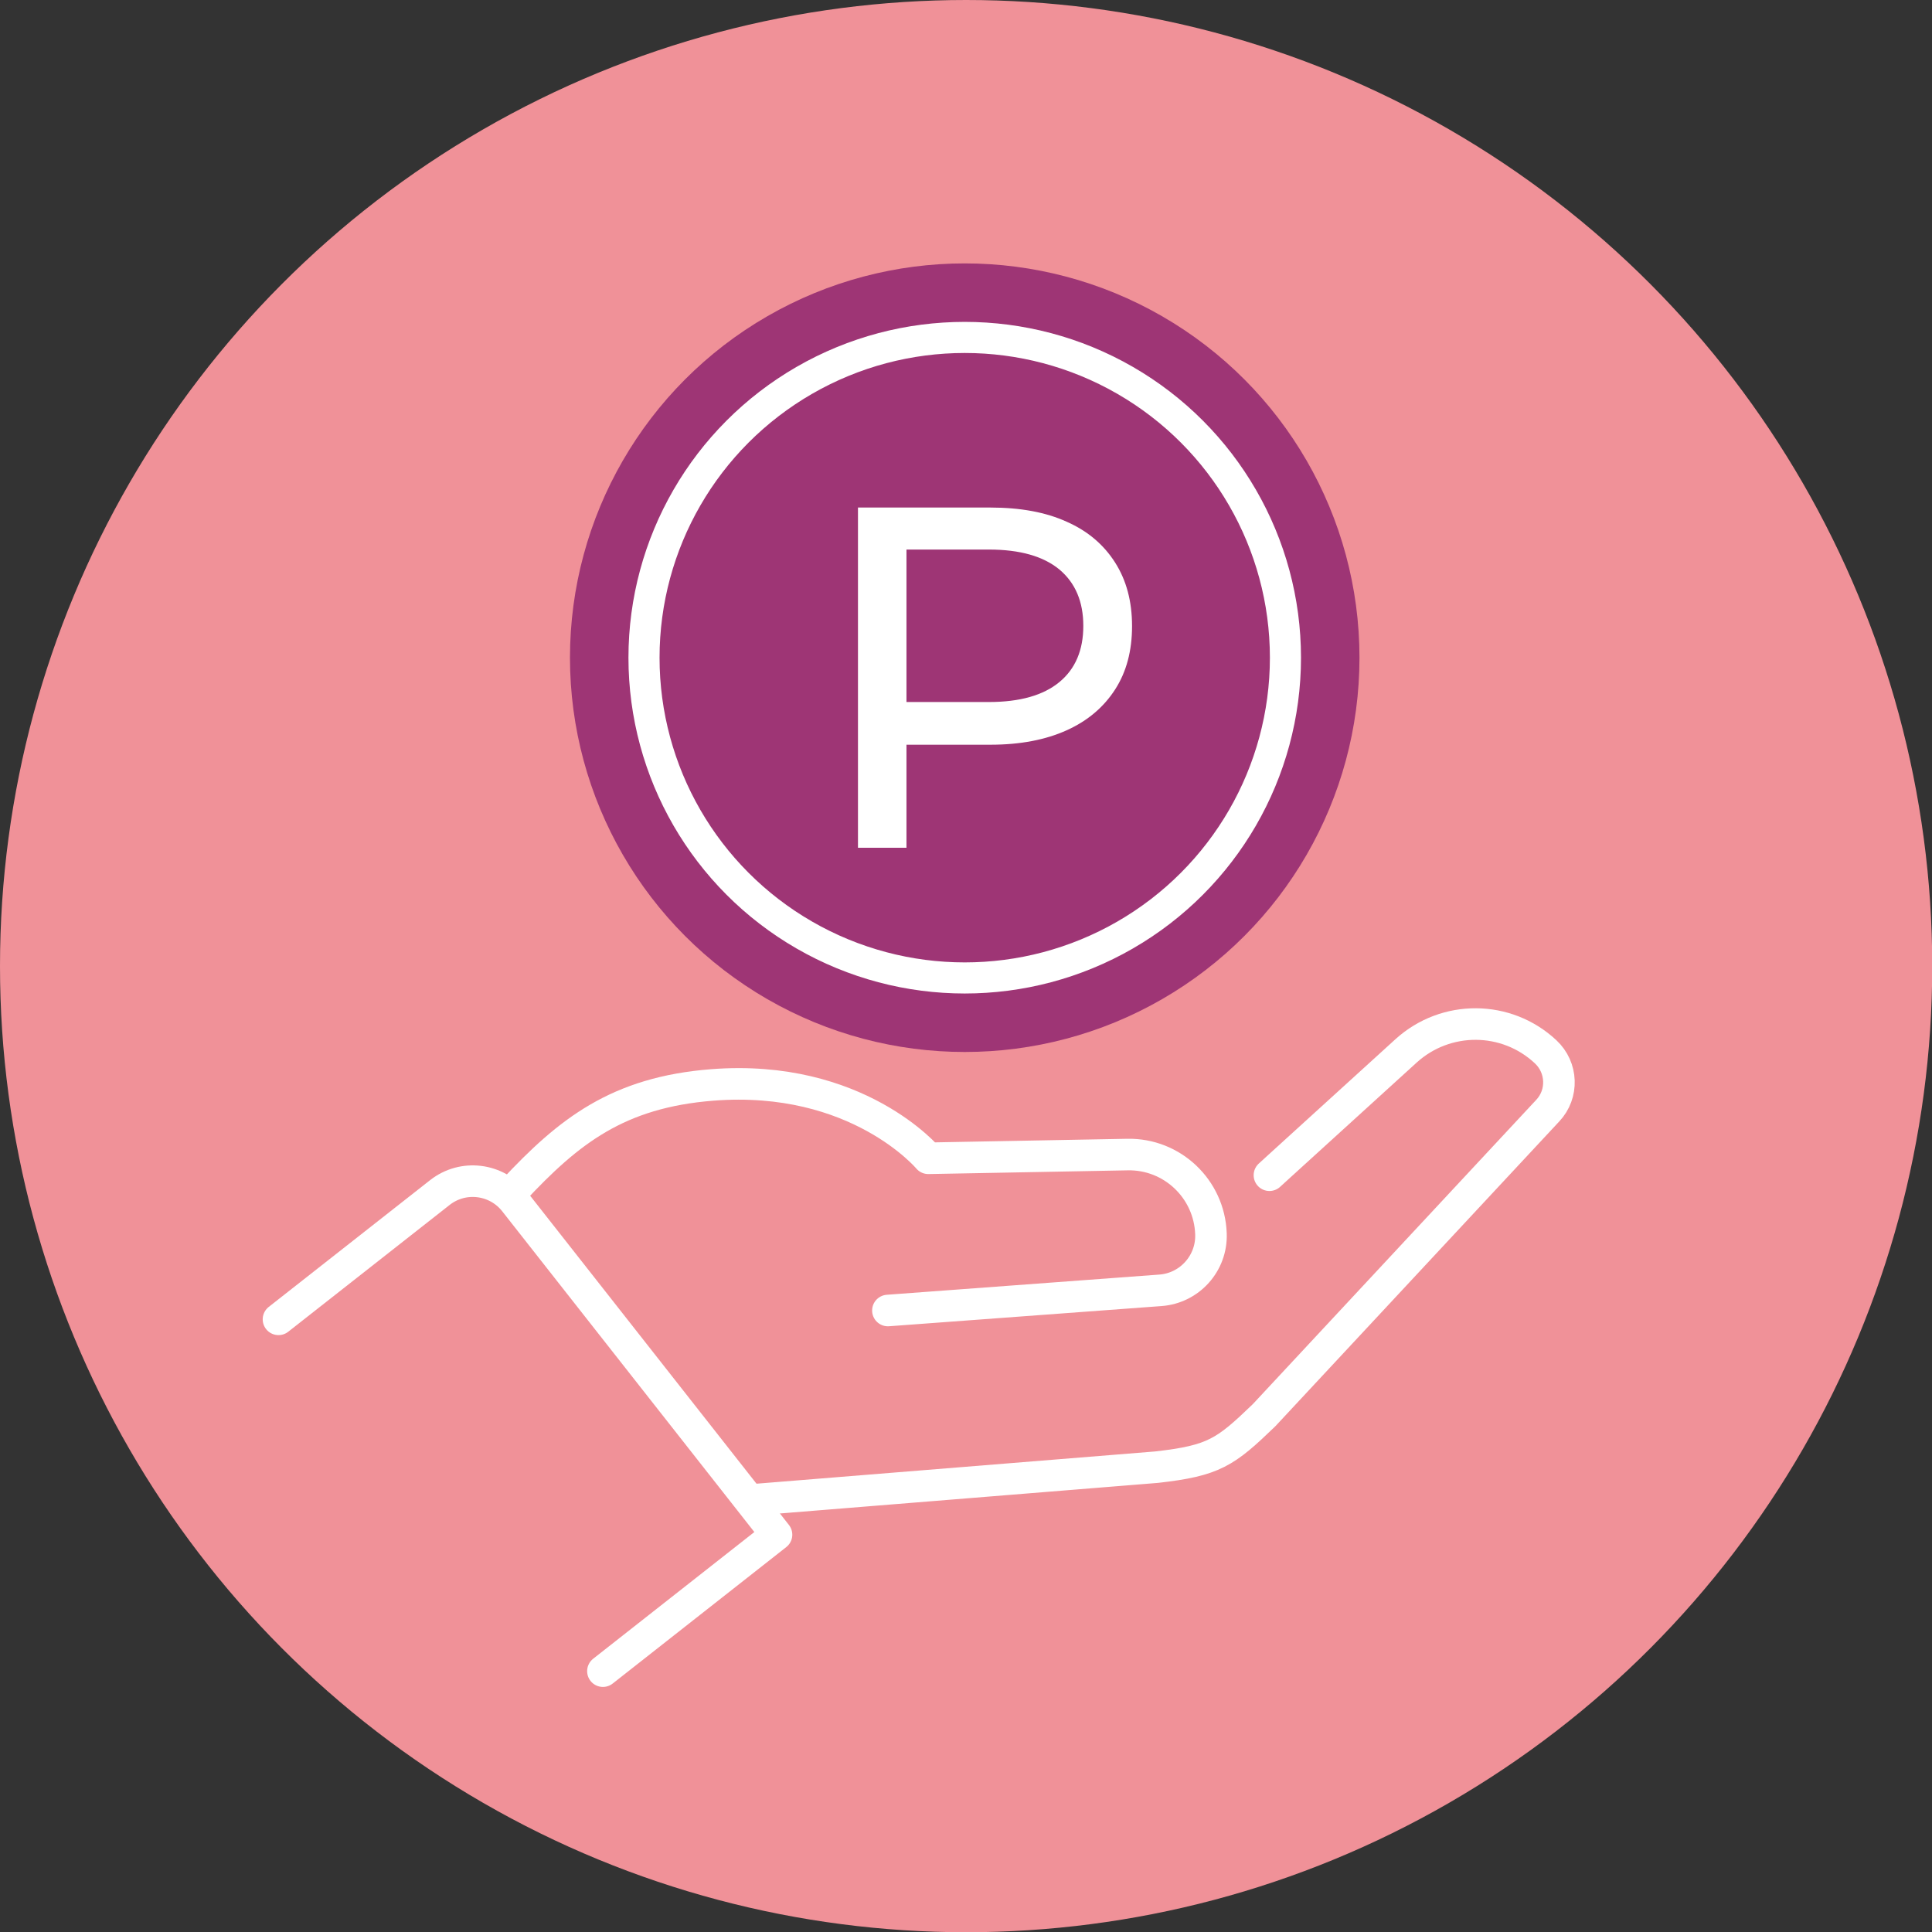 <?xml version="1.0" encoding="UTF-8"?><svg id="_レイヤー_2" xmlns="http://www.w3.org/2000/svg" width="83.25" height="83.25" viewBox="0 0 83.25 83.25"><rect x="0" y="0" width="83.25" height="83.25" fill="#333333" stroke="none"/><defs><style>.cls-1{fill:#fff;}.cls-2{stroke-miterlimit:10;stroke-width:1.34px;}.cls-2,.cls-3{fill:none;stroke:#fff;}.cls-3{stroke-linecap:round;stroke-linejoin:round;stroke-width:1.36px;}.cls-4{fill:#f09198;}.cls-5{fill:#9e3575;}</style></defs><g id="_トンボ"><g><circle class="cls-4" cx="41.63" cy="41.63" r="41.63"/><ellipse class="cls-5" cx="41.57" cy="28.34" rx="17.01" ry="16.99"/><ellipse class="cls-2" cx="41.57" cy="28.34" rx="13.82" ry="13.8"/><path class="cls-3" d="M12,56.85l6.95-5.46c1-.79,2.45-.61,3.23,.39l11.28,14.35-7.48,5.88"/><path class="cls-3" d="M54.7,50.64l.46-.42,5.43-4.94c1.71-1.55,4.32-1.54,6.01,.04h0c.73,.68,.77,1.82,.09,2.54l-12.22,13.12c-1.67,1.61-2.16,1.96-4.63,2.24l-17.18,1.39"/><path class="cls-3" d="M38.26,56.47l11.74-.87c1.26-.09,2.23-1.17,2.18-2.44h0c-.07-1.93-1.67-3.45-3.6-3.41l-8.58,.16s-3.05-3.65-9.31-3.16c-4.07,.32-6.18,1.99-8.57,4.55"/><path class="cls-1" d="M36.97,36.5v-14.63h5.71c1.28,0,2.38,.2,3.28,.61,.91,.4,1.6,.99,2.09,1.76s.73,1.68,.73,2.74-.24,1.97-.73,2.73c-.49,.76-1.18,1.35-2.09,1.76-.91,.41-2,.62-3.28,.62h-4.56l.94-.98v5.42h-2.09Zm2.09-5.21l-.94-1.04h4.49c1.34,0,2.35-.29,3.04-.86s1.03-1.38,1.03-2.42-.34-1.85-1.03-2.43c-.69-.57-1.7-.86-3.04-.86h-4.49l.94-1.05v8.66Z"/></g></g></svg>